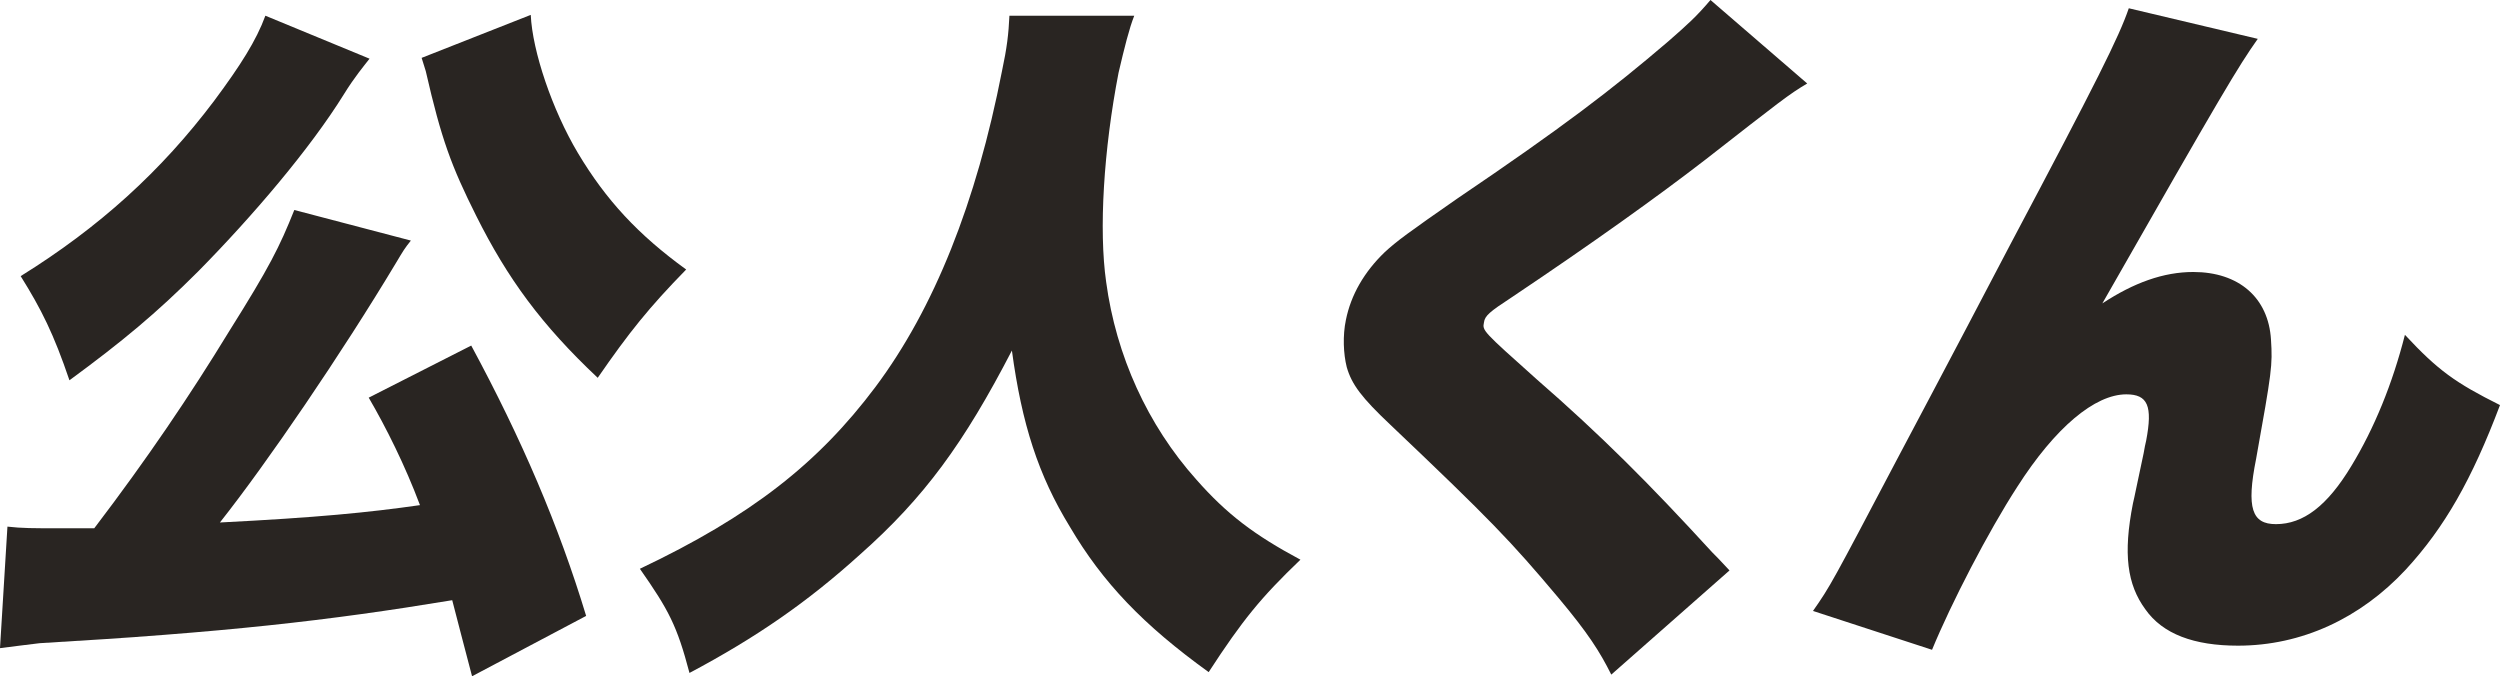 <?xml version="1.0" encoding="utf-8"?>
<!-- Generator: Adobe Illustrator 24.3.0, SVG Export Plug-In . SVG Version: 6.00 Build 0)  -->
<svg version="1.1" id="レイヤー_1" xmlns="http://www.w3.org/2000/svg" xmlns:xlink="http://www.w3.org/1999/xlink" x="0px"
	 y="0px" viewBox="0 0 302.4 81.8" style="enable-background:new 0 0 302.4 81.8;" xml:space="preserve">
<style type="text/css">
	.st0{fill:#292522;}
</style>
<g>
	<path class="st0" d="M57.1,81.8c-1.2-4.5-1.5-5.8-2.4-9.2c-15.1,2.5-27.6,3.9-49.9,5.2C3.1,78,1.6,78.2,0,78.4l0.9-14.7
		c1.7,0.2,3.2,0.2,6,0.2c1.3,0,2.1,0,4.5,0c6.4-8.4,11.6-16.1,16.3-23.8c4.9-7.8,6.1-10.2,7.9-14.7l14.1,3.7c-0.8,1-0.9,1.2-1.8,2.7
		c-6.6,11-15.6,24.2-21.3,31.4c11.8-0.6,17.9-1.2,24.2-2.1c-1.8-4.8-4.1-9.4-6.2-13L57,41.8c6.1,11.3,10.6,21.8,13.9,32.7L57.1,81.8
		z M44.7,7.1c-0.7,0.9-1.8,2.2-3.1,4.3C37.5,18,30.6,26.1,24,32.8c-5.1,5.1-9.2,8.5-15.6,13.2C6.5,40.4,5,37.4,2.5,33.4
		c9.5-5.9,17-12.7,23.4-21.2c3.2-4.3,5.1-7.3,6.2-10.3L44.7,7.1z M64.2,1.8c0.2,4.4,2.6,11.5,5.7,16.7c3.4,5.7,7.3,9.9,13.1,14.1
		c-4.5,4.6-6.9,7.6-10.7,13.1c-6.8-6.4-10.9-12-14.7-19.6c-3-6-4.2-9.2-6.1-17.5C51.2,7.6,51.2,7.6,51,7L64.2,1.8z"/>
	<path class="st0" d="M137.2,1.9c-0.6,1.5-1.2,3.9-1.9,6.9c-1.8,9.3-2.4,19-1.5,25.3c1.2,8.9,5,17.3,10.9,23.9
		c3.7,4.2,7,6.7,12.6,9.7c-4.8,4.6-7,7.3-11.1,13.6c-7.9-5.7-12.8-10.8-16.8-17.6c-3.8-6.2-5.8-12.4-7-21.3
		c-5.8,11.2-10.6,17.8-18.4,24.7c-6.3,5.7-12.5,10-20.6,14.3c-1.5-5.7-2.5-7.6-6-12.6c13.5-6.4,21.6-12.8,28.5-22
		c7.1-9.5,12.2-22.3,15.3-38.2c0.6-2.8,0.8-4.5,0.9-6.7L137.2,1.9z"/>
	<path class="st0" d="M218.6,10.1c-2.2,1.3-3.2,2.1-12.3,9.2c-5.7,4.4-13.5,10-23.5,16.7c-2.6,1.7-3.2,2.2-3.3,3
		c-0.2,1-0.2,1,6.4,6.9c7.7,6.7,13.6,12.6,21.2,20.9c0.4,0.4,1,1,2.1,2.2l-14.3,12.6c-1.4-2.8-2.8-5-6.4-9.3
		c-5.8-6.9-8.2-9.4-20.3-20.9c-3.5-3.3-4.7-4.9-5.3-7c-0.4-1.6-0.5-3.8-0.1-5.7c0.6-3,2.2-5.8,4.7-8.2c1.4-1.3,2.9-2.4,8.8-6.5
		c12.7-8.6,18.6-13.1,25.5-19c2.4-2.1,3.4-3,5.1-5L218.6,10.1z"/>
	<path class="st0" d="M273.1,4.7c-2.4,3.4-4.2,6.4-18.8,32c3.8-2.5,7.4-3.8,11-3.8c5.5,0,9.1,3.1,9.4,8.2c0.2,3.1,0.1,3.8-1.8,14.4
		c-1.2,6-0.5,7.9,2.4,7.9c3.3,0,6.2-2.2,9.1-7c2.8-4.6,5-10,6.5-15.9c4,4.3,6.1,5.8,11.5,8.5C299,58,295.7,63.8,291,68.9
		c-5.5,5.9-12.6,9.2-20.3,9.2c-5.3,0-9.1-1.4-11.2-4.4c-2.2-3-2.7-6.7-1.5-12.8c0.2-0.8,0.5-2.4,1.3-6.1c0.1-0.6,0.2-1.1,0.3-1.5
		c0.8-4.2,0.2-5.6-2.4-5.6c-3.8,0-8.6,4-13.2,11.2c-3.5,5.4-8,14.1-10.3,19.7l-14.4-4.7c2.1-3,2.3-3.4,10.2-18.4
		c1.1-2.1,5.7-10.7,13.6-25.8c10.6-20,13.2-25.2,14.4-28.7L273.1,4.7z"/>
</g>
<g>
</g>
<g>
</g>
<g>
</g>
<g>
</g>
<g>
</g>
<g>
</g>
</svg>
